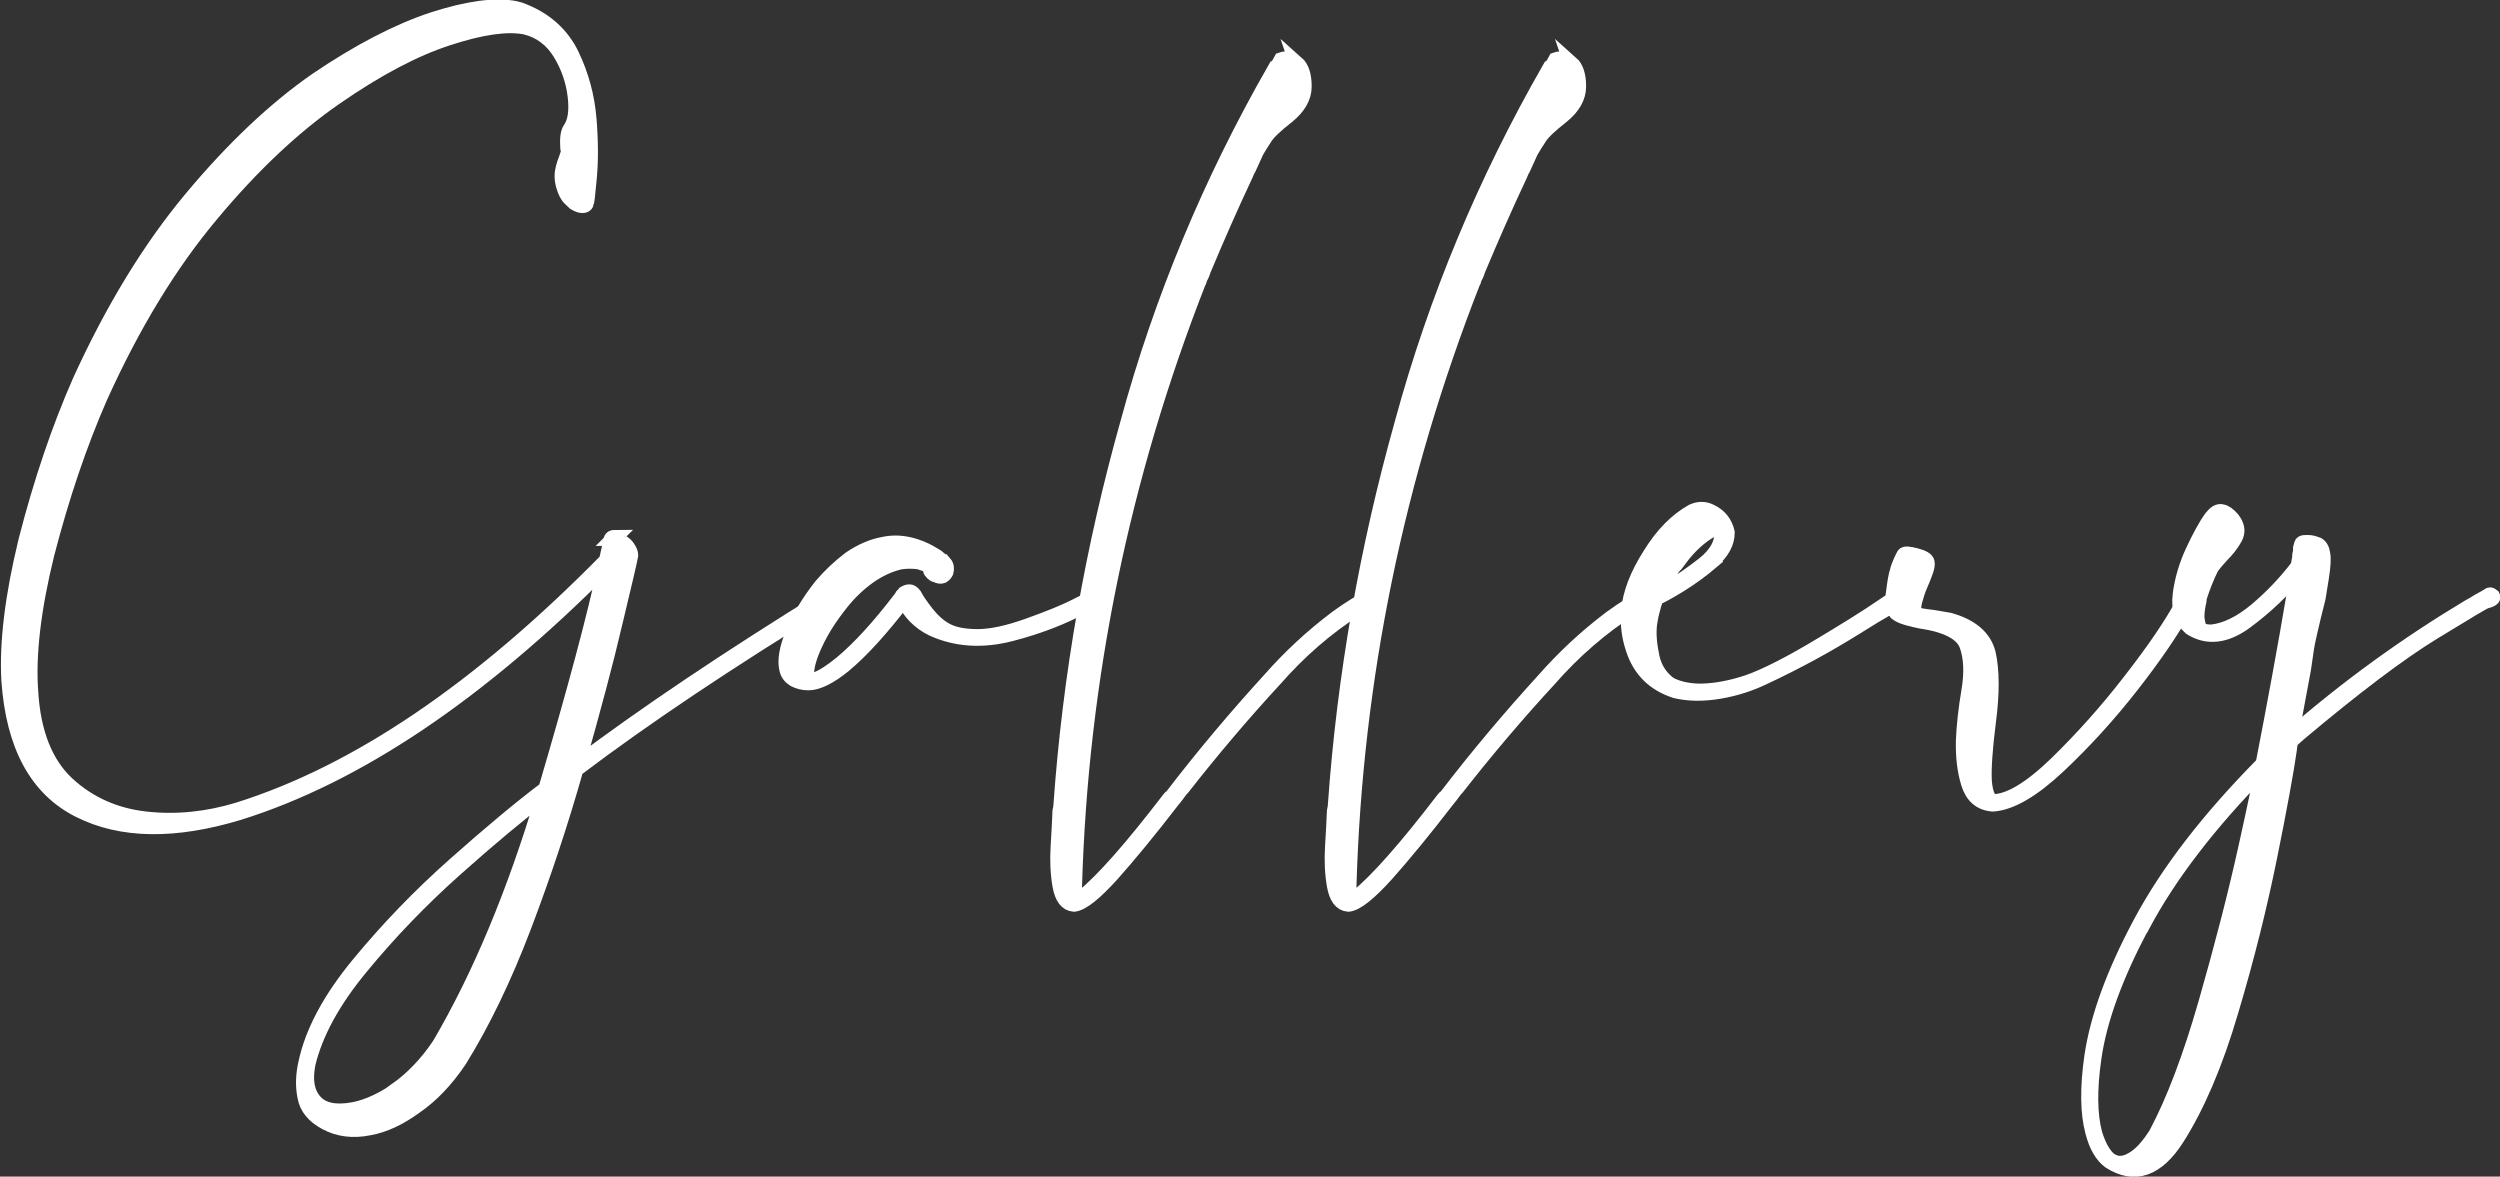 <?xml version="1.0" encoding="UTF-8"?><svg id="_レイヤー_2" xmlns="http://www.w3.org/2000/svg" viewBox="0 0 82.08 38.63"><rect x="0" y="0" width="82.08" height="38.63" fill="#333333" stroke="none"/><defs><style>.cls-1{fill:#fff;stroke:#fff;stroke-width:.49px;}</style></defs><g id="_指示"><g><path class="cls-1" d="M20.15,17.68c.07,0,.15,.04,.25,.11,.1,.06,.18,.13,.23,.22,.05,.08,.08,.16,.08,.22-.03,.17-.2,.9-.51,2.19-.3,1.29-.72,2.86-1.24,4.69,2.19-1.65,4.93-3.49,8.2-5.51l.05,.02s.03,.03,.03,.03v.03c-3.32,2.03-6.1,3.89-8.33,5.58-.49,1.73-1.06,3.45-1.71,5.16-.65,1.71-1.36,3.17-2.11,4.38-.44,.66-.93,1.17-1.47,1.54-.51,.37-1,.6-1.49,.69-.54,.11-1.02,.05-1.44-.18-.39-.21-.62-.49-.68-.84-.07-.34-.06-.72,.03-1.11,.22-1.03,.8-2.11,1.75-3.26,.95-1.15,1.99-2.23,3.14-3.25,1.15-1.02,2.14-1.85,2.99-2.49,.96-3.26,1.61-5.69,1.95-7.3-4.15,4.18-8.16,6.87-12.02,8.08-2.11,.64-3.86,.62-5.25-.08-1.39-.7-2.16-2.11-2.31-4.26-.07-1.25,.12-2.78,.56-4.59,.49-1.91,1.08-3.66,1.77-5.23,1.08-2.37,2.3-4.37,3.66-6s2.73-2.93,4.11-3.89c1.4-.95,2.68-1.61,3.83-1.99,1.15-.37,2.05-.49,2.7-.36,.1,.02,.19,.05,.28,.09,.72,.29,1.25,.77,1.57,1.43,.32,.67,.51,1.37,.57,2.11,.06,.74,.06,1.38,.01,1.92-.05,.54-.08,.82-.1,.85-.02,.05-.06,.07-.13,.07s-.15-.03-.25-.09c-.05-.05-.1-.09-.15-.14-.09-.08-.16-.22-.22-.42-.06-.21-.06-.4-.01-.59,.03-.12,.07-.22,.1-.3,.02-.05,.03-.1,.05-.15,.02-.05,.02-.12,0-.2-.02-.29,0-.5,.08-.62,.17-.24,.22-.61,.16-1.1-.06-.49-.22-.96-.49-1.4-.27-.44-.65-.73-1.14-.85-.59-.12-1.44,0-2.54,.36-1.11,.36-2.34,1.01-3.71,1.96-1.37,.95-2.73,2.23-4.07,3.84-1.35,1.61-2.57,3.61-3.64,5.98-.68,1.55-1.26,3.27-1.75,5.16-.44,1.79-.62,3.3-.53,4.52,.08,1.36,.49,2.37,1.2,3.03,.72,.66,1.58,1.04,2.59,1.15,1.01,.11,2.02,0,3.01-.3,3.9-1.22,7.93-3.95,12.1-8.19,.1-.44,.15-.67,.15-.69,.02-.05,.06-.07,.13-.07Zm-7.14,18.11c.52-.37,1-.86,1.42-1.49,1.32-2.25,2.46-4.98,3.42-8.19-.83,.63-1.8,1.44-2.92,2.44-1.12,1-2.15,2.07-3.07,3.19-.93,1.12-1.51,2.19-1.75,3.2-.1,.54-.03,.94,.23,1.23,.25,.28,.67,.37,1.27,.26,.46-.09,.93-.31,1.42-.64Z"/><path class="cls-1" d="M31.01,18.49c.07,.08,.08,.18,.05,.29-.03,.06-.07,.1-.12,.13-.05,.02-.12,.01-.2-.03-.02,0-.04-.01-.08-.03-.03-.02-.06-.05-.08-.08-.02-.02-.03-.03-.03-.05v-.05s0-.03-.03-.05c-.02-.02-.03-.03-.05-.05-.03-.03-.08-.05-.14-.07-.06-.02-.11-.03-.14-.05-.22-.03-.43-.03-.63,0-.35,.08-.7,.24-1.04,.48-.32,.23-.62,.51-.89,.85-.37,.46-.66,.91-.87,1.37-.21,.45-.3,.81-.27,1.07,.02,.09,.05,.14,.1,.14s.12-.02,.2-.05c.24-.09,.51-.27,.83-.53,.59-.49,1.24-1.2,1.95-2.13,.02-.03,.03-.05,.05-.05,0-.03,0-.05,.03-.06,.02,0,.03-.03,.05-.06,.05-.03,.11-.05,.16-.05s.11,.04,.16,.11c.07,.14,.2,.33,.4,.59,.2,.25,.41,.44,.63,.56,.25,.14,.6,.21,1.05,.21s1-.12,1.67-.36c.67-.24,1.19-.45,1.56-.64,.37-.19,.57-.29,.61-.31,.03-.02,.06-.02,.08-.02,.03,0,.06,.02,.08,.07,.02,.05-.08,.1-.28,.16-.02,0-.08,.02-.2,.07-.69,.38-1.5,.7-2.43,.94-.93,.24-1.78,.19-2.56-.16-.44-.21-.76-.54-.96-.96-.73,.95-1.38,1.67-1.97,2.16-.47,.38-.86,.57-1.16,.57-.17,0-.32-.04-.46-.11-.13-.08-.22-.19-.25-.34-.07-.29,0-.69,.21-1.2,.21-.51,.52-1.02,.92-1.53,.29-.34,.6-.63,.94-.89,.35-.24,.72-.41,1.11-.48,.56-.12,1.14,.02,1.75,.41,.08,.06,.16,.13,.23,.22Z"/><path class="cls-1" d="M42.57,2.07c.17,.15,.25,.41,.25,.77s-.19,.68-.56,.98c-.37,.29-.62,.52-.73,.7-.12,.18-.21,.33-.28,.45-.08,.18-.17,.37-.25,.55-.04,.06-.07,.13-.1,.21-.49,1.04-.95,2.09-1.39,3.14-.03,.11-.08,.21-.13,.3,0,.03,0,.06-.03,.09-2.51,6.41-3.87,13.02-4.07,19.83,0,.14,.01,.23,.04,.29,.03,.05,.06,.08,.1,.08s.09,0,.14-.02c.64-.52,1.59-1.59,2.83-3.21,.02-.03,.04-.05,.08-.07,1.01-1.32,2.08-2.59,3.21-3.83,.66-.75,1.39-1.43,2.2-2.04,.44-.32,.84-.57,1.21-.73h.08s.03,0,.05,.02c0,.08-.06,.14-.19,.18-.12,.05-.29,.11-.49,.21-1,.64-1.89,1.42-2.68,2.32-1.06,1.15-2.07,2.34-3.04,3.58-.02,.02-.03,.03-.05,.05-.1,.14-.2,.27-.3,.39-.74,.96-1.4,1.76-1.96,2.39-.57,.63-.98,.96-1.25,.99-.24-.02-.39-.22-.46-.61-.07-.39-.09-.83-.06-1.31s.05-.86,.06-1.14c.02-.09,.03-.15,.03-.18,.3-4.25,1.04-8.45,2.2-12.58,1.1-4.04,2.71-7.91,4.83-11.61,.02,0,.03,0,.03-.02,.07-.09,.13-.18,.18-.28,.17-.06,.34-.02,.51,.14Z"/><path class="cls-1" d="M51.58,2.07c.17,.15,.25,.41,.25,.77s-.19,.68-.56,.98c-.37,.29-.62,.52-.73,.7-.12,.18-.21,.33-.28,.45l-.25,.55c-.04,.06-.07,.13-.1,.21-.49,1.04-.95,2.09-1.39,3.14-.03,.11-.08,.21-.13,.3,0,.03,0,.06-.03,.09-2.51,6.41-3.87,13.02-4.07,19.83,0,.14,.01,.23,.04,.29,.03,.05,.06,.08,.1,.08s.09,0,.14-.02c.64-.52,1.59-1.59,2.83-3.21,.02-.03,.04-.05,.08-.07,1.01-1.32,2.08-2.59,3.21-3.83,.66-.75,1.39-1.43,2.2-2.04,.44-.32,.84-.57,1.21-.73h.08s.03,0,.05,.02c0,.08-.06,.14-.19,.18-.12,.05-.29,.11-.49,.21-1,.64-1.89,1.42-2.68,2.32-1.06,1.15-2.07,2.34-3.04,3.58-.02,.02-.03,.03-.05,.05-.1,.14-.2,.27-.3,.39-.74,.96-1.4,1.76-1.96,2.39-.57,.63-.98,.96-1.25,.99-.24-.02-.39-.22-.46-.61-.07-.39-.09-.83-.06-1.31,.03-.48,.05-.86,.06-1.14,.02-.09,.03-.15,.03-.18,.3-4.25,1.04-8.45,2.2-12.58,1.1-4.04,2.71-7.91,4.83-11.61,.02,0,.03,0,.03-.02,.07-.09,.13-.18,.18-.28,.17-.06,.34-.02,.51,.14Z"/><path class="cls-1" d="M56.21,18.43c-.34,.29-.7,.55-1.07,.78-.38,.23-.63,.37-.75,.41l-.02,.02c-.05,.14-.09,.28-.13,.44-.04,.15-.06,.29-.08,.41-.04,.34,0,.7,.08,1.08,.08,.38,.28,.68,.58,.9,.27,.14,.59,.21,.97,.22,.38,0,.84-.06,1.38-.22,.54-.15,1.32-.53,2.33-1.12,1.01-.6,1.8-1.09,2.35-1.47,.12-.08,.26-.17,.43-.29,.17-.11,.28-.19,.34-.22,.06-.03,.11-.05,.14-.05,.05,.02,.07,.05,.06,.11,0,.06-.03,.12-.06,.17-.03,.05-.13,.1-.29,.15-.16,.05-.27,.08-.32,.11-.42,.24-.83,.49-1.21,.73-.96,.6-1.97,1.15-3.04,1.65-.44,.21-.92,.37-1.46,.46-.53,.09-1.01,.08-1.43-.02-.71-.23-1.17-.69-1.39-1.38-.13-.38-.19-.8-.15-1.26,.05-.55,.28-1.16,.7-1.82,.41-.67,.88-1.14,1.4-1.43,.2-.09,.4-.09,.58,0,.3,.14,.49,.37,.56,.69,0,.34-.17,.65-.51,.94Zm-1.07-.09c-.33,.43-.57,.82-.72,1.17,.05-.03,.2-.11,.46-.25,.25-.14,.6-.38,1.04-.72,.44-.34,.64-.72,.61-1.11-.02-.06-.06-.09-.14-.08-.08,0-.15,.03-.22,.06-.35,.2-.7,.51-1.02,.94Z"/><path class="cls-1" d="M71.93,19.65s-.02,.07-.05,.13c-.04,.05-.08,.1-.13,.13-.42,.77-1.01,1.63-1.76,2.59-.75,.96-1.55,1.84-2.4,2.64-.85,.8-1.57,1.22-2.16,1.26-.41-.03-.67-.26-.8-.68-.13-.42-.18-.88-.17-1.39,.02-.5,.08-1.05,.18-1.64,.1-.59,.08-1.09-.06-1.49-.14-.41-.65-.68-1.53-.81-.1-.02-.24-.05-.42-.1-.18-.05-.3-.11-.37-.17-.1-.12-.14-.31-.11-.55,.03-.24,.06-.48,.11-.71,.02-.06,.04-.12,.05-.18,.05-.15,.12-.31,.2-.46,.03-.05,.16-.04,.39,.02,.23,.06,.35,.13,.37,.21,.02,.08,0,.18-.05,.32-.05,.14-.11,.29-.18,.45-.07,.16-.12,.32-.16,.47-.04,.15-.06,.27-.04,.36,.02,.08,.07,.13,.15,.15,.15,.03,.31,.05,.48,.07,.17,.03,.35,.06,.53,.09,.72,.2,1.15,.57,1.28,1.1,.12,.54,.13,1.27,.01,2.2-.12,.93-.16,1.59-.14,1.97,.03,.38,.11,.61,.27,.69,.54,0,1.23-.41,2.09-1.24,.85-.83,1.67-1.74,2.44-2.74,.78-1,1.34-1.83,1.7-2.49,.1-.2,.16-.31,.18-.32,.07,0,.1,.05,.1,.14Z"/><path class="cls-1" d="M76.07,17.87c.11,.05,.17,.16,.19,.31,.03,.14,.02,.39-.04,.77-.06,.38-.1,.6-.11,.68-.24,.95-.36,1.5-.38,1.65-.03,.23-.07,.46-.1,.69-.14,.73-.27,1.47-.41,2.2,1.81-1.58,3.75-2.99,5.85-4.25,.05-.03,.09-.05,.13-.07,.12-.08,.24-.15,.36-.21,.05-.03,.1-.06,.15-.09,.02-.02,.04-.02,.05-.02,.02,0,.04,.02,.08,.05,.03,.06-.04,.11-.23,.16-.04,0-.61,.34-1.72,1.02-1.11,.68-2.58,1.79-4.4,3.32l-.28,.25c-.02,.06-.03,.17-.05,.32-.1,.69-.31,1.85-.64,3.48-.33,1.63-.75,3.32-1.27,5.06-.51,1.74-1.11,3.13-1.77,4.17s-1.4,1.29-2.21,.77c-.25-.18-.44-.5-.56-.96-.17-.63-.18-1.46-.03-2.5,.19-1.27,.72-2.73,1.61-4.39,.89-1.66,2.22-3.39,4.01-5.2,.37-1.9,.72-3.79,1.04-5.69,.03-.2,.07-.41,.1-.62-.47,.6-1.04,1.14-1.7,1.63-.66,.49-1.27,.56-1.82,.21-.29-.26-.4-.63-.34-1.1,.06-.47,.2-.95,.42-1.42,.22-.47,.42-.84,.61-1.1,.12-.15,.23-.22,.34-.19,.11,.02,.22,.1,.34,.24,.17,.21,.2,.42,.09,.62-.11,.2-.26,.39-.44,.57-.13,.14-.24,.27-.33,.39-.17,.34-.3,.68-.41,1.03v.07c-.05,.21-.07,.4-.07,.55,.02,.18,.05,.31,.11,.38,.06,.07,.18,.1,.37,.1,.46-.05,.94-.28,1.46-.71,.51-.43,.97-.91,1.38-1.45,.02-.09,.03-.18,.05-.28,0-.06,0-.12,.03-.18v-.14c.02-.09,.04-.15,.06-.16,.03-.02,.09-.02,.19-.02s.21,.03,.32,.08Zm-5.74,12.52c-.87,1.64-1.4,3.08-1.58,4.34-.15,1.04-.14,1.87,.03,2.5,.12,.38,.27,.66,.46,.83,.22,.17,.47,.18,.75,.02,.28-.15,.54-.44,.8-.85,.57-1.07,1.12-2.51,1.64-4.33s.95-3.48,1.29-5.01c.34-1.53,.52-2.41,.56-2.64-1.76,1.79-3.07,3.5-3.94,5.14Z"/></g></g></svg>